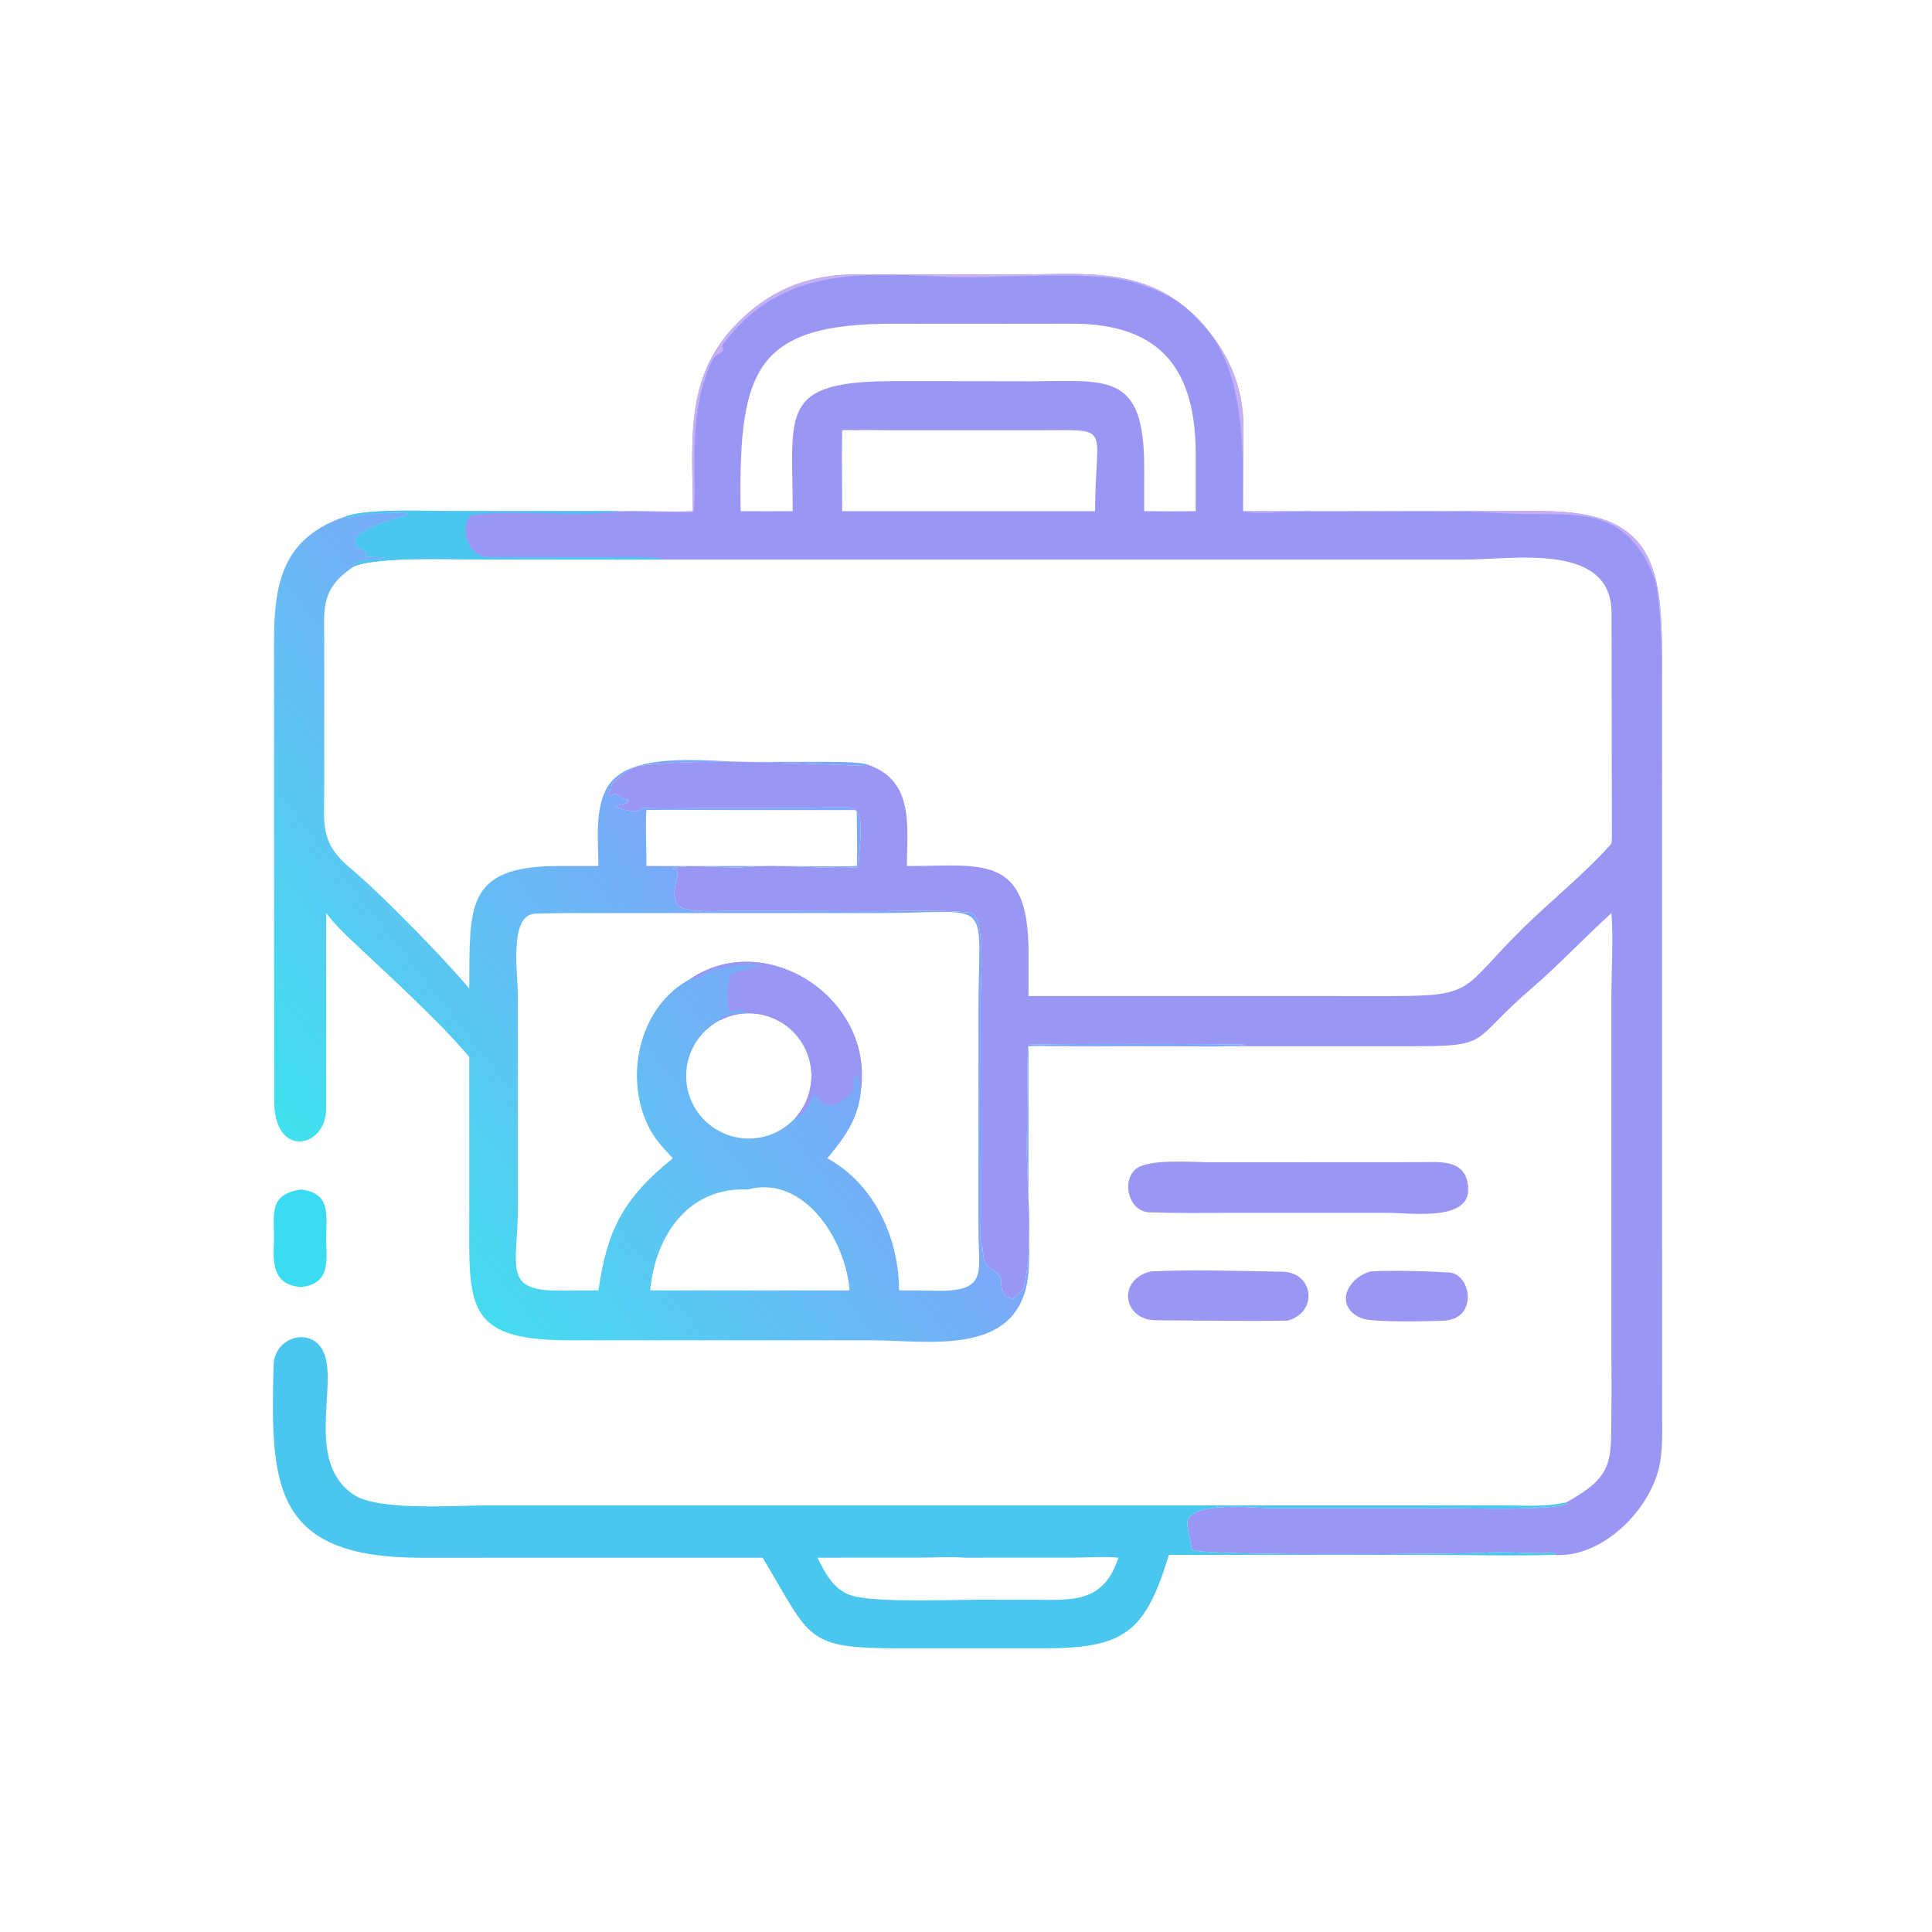 <svg xmlns="http://www.w3.org/2000/svg" xmlns:xlink="http://www.w3.org/1999/xlink" width="70" height="70" viewBox="0 0 70 70"><path fill="#9A97F4" transform="scale(0.137 0.137)" d="M183.241 135.189C183.178 116.44 180.813 99.504 195.345 85.102C204.439 76.089 214.565 72.492 227.225 72.548L268.456 72.608C286.363 72.587 303.319 70.143 316.919 84.472C324.4 92.354 328.876 101.786 328.827 112.758L328.751 135.189L407.574 135.173C439.582 135.074 439.573 151.953 439.574 179.126L439.565 207.967C439.564 208.028 439.562 208.088 439.56 208.149L439.577 374.619C439.587 378.618 439.721 382.335 439.113 386.318C437.203 398.822 423.789 412.322 410.824 411.208C411.073 410.967 411.439 410.886 411.758 410.763L411.459 410.808L411.254 410.592C405.333 411.086 398.39 410.192 392.512 410.632C387.871 410.979 316.908 411.647 315.214 409.812L314.089 403.789C312.519 396.522 332.16 398.858 335.883 398.861L383.089 398.875C389.593 398.875 409.793 399.508 414.482 397.763L414.201 397.361C427.415 389.987 425.923 386.455 426.176 371.594C426.247 367.42 426.163 363.184 426.16 358.998L426.164 263.464C426.154 256.44 426.724 248.16 426.165 241.485C419.023 247.966 412.251 255.199 404.905 261.517C388.459 275.66 394.827 276.755 372.541 276.698L301.603 276.698C294.25 276.7 286.497 276.853 279.19 276.695C276.608 276.61 274.6 276.59 271.991 276.695L271.99 318.442C271.995 324.78 272.744 334.035 271.528 339.821C267.556 358.722 245 354.459 230.281 354.457L150.363 354.459C122.542 354.455 124.095 344.976 124.106 320.329L124.099 279.536C116.048 269.913 102.479 257.694 93.163 248.877C90.602 246.453 88.422 244.303 86.27 241.485L86.256 293.322C86.237 303.552 72.474 306.663 72.509 291.043L72.468 176.348C72.463 159.139 71.473 143.231 91.494 136.549C97.767 134.4 113.422 135.182 120.63 135.182L163.867 135.189C170.044 135.095 177.224 135.445 183.241 135.189ZM239.843 229.034C259.519 229.042 272.006 225.608 272.008 251.746L271.991 263.422L368.369 263.425C390.358 263.417 386.463 261.522 402.742 245.506C410.177 238.191 419.343 230.882 426.165 223.094C426.229 222.528 426.285 221.944 426.288 221.375L426.199 161.995C426.073 143.336 400.381 147.983 387.439 147.984L175.65 147.98L127.598 147.97C119.656 147.967 99.916 147.118 93.645 149.791C95.461 146.999 100.758 148.615 101.789 147.438C101.359 147.462 97.574 147.183 96.597 147.167L96.882 146.367C96.308 145.38 94.416 145.114 93.894 143.647C92.764 140.473 104.733 136.921 107.98 136.088L108.049 135.829C104.889 135.078 95.263 136.101 91.825 136.936L91.494 136.549C71.473 143.231 72.463 159.139 72.468 176.348L72.509 291.043C72.474 306.663 86.237 303.552 86.256 293.322L86.27 241.485C88.422 244.303 90.602 246.453 93.163 248.877C102.479 257.694 116.048 269.913 124.099 279.536L124.106 320.329C124.095 344.976 122.542 354.455 150.363 354.459L230.281 354.457C245 354.459 267.556 358.722 271.528 339.821C272.744 334.035 271.995 324.78 271.99 318.442L271.991 276.695C274.6 276.59 276.608 276.61 279.19 276.695C280.366 276.498 288.657 276.673 290.424 276.677L313.614 276.714C318.696 276.719 324.508 276.918 329.462 276.328C328.505 276.035 273.261 276.008 271.993 276.3C271.642 277.509 271.617 296.065 271.637 298.159C271.02 311.128 273.782 328.493 270.689 340.778C270.666 340.87 268.136 343.207 267.832 343.488C263.324 342.596 265.688 338.396 264.198 337.135C259.881 333.479 260.453 335.291 259.764 329.508L259.789 330.876C258.768 326.007 259.375 325.91 259.395 321.528L259.324 264.362C259.321 260.775 260.823 241.789 256.606 241.36C248.314 240.516 239.622 240.955 231.308 240.991L193.976 240.845C189.814 240.824 183.185 241.633 179.505 239.7C176.195 235.442 181.597 229.81 177.828 229.72L177.603 229.717C181.94 228.292 192.256 229.779 196.953 229.332C206.975 228.378 216.854 229.946 226.825 229.383L227.034 229.059C228.375 210.407 228.719 213.576 212.456 213.659L183.621 213.735C179.453 213.725 173.837 213.903 169.82 213.626C168.949 215.544 164.791 214.049 162.816 213.423C163.415 212.632 165.422 212.939 166.369 211.759L166.111 211.449C164.737 211.373 164.244 211.03 163.233 210.125C162.415 209.393 162.257 210.623 160.89 210.287L160.825 209.755C161.531 208.906 161.582 208.957 161.733 207.879L161.791 207.436C163.732 205.388 166.747 202.769 169.62 202.44C186.262 200.537 211.728 201.938 229.054 202.554L229.199 202.123C241.907 206.262 239.88 218.519 239.843 229.034ZM226.575 113.791C225.344 113.761 223.936 113.682 222.725 113.791C222.574 120.821 222.741 128.121 222.725 135.189L287.063 135.189L289.61 135.189C289.668 111.975 294.564 113.795 274.611 113.788L234.695 113.78C232.905 113.779 228.15 113.641 226.575 113.791ZM257.375 100.809L273.027 100.839C293.292 100.697 302.633 98.644 302.605 123.747L302.596 135.189C307.128 135.212 311.688 135.264 316.218 135.189L316.227 120.346C316.243 98.159 307.462 85.542 283.331 85.595L255.225 85.626L236.353 85.609C200.276 85.593 195.522 97.415 195.836 132.602L195.877 135.189C200.455 135.247 205.068 135.203 209.649 135.189C209.606 108.887 205.805 100.705 237.005 100.801L257.375 100.809Z"></path><defs><linearGradient id="gradient_0" gradientUnits="userSpaceOnUse" x1="86.455" y1="313.807" x2="188.12" y2="234.401"><stop offset="0" stop-color="#3FE1EE"></stop><stop offset="1" stop-color="#7CA8F9"></stop></linearGradient></defs><path fill="url(#gradient_0)" transform="scale(0.137 0.137)" d="M91.494 136.549L91.825 136.936C95.263 136.101 104.889 135.078 108.049 135.829L107.98 136.088C104.733 136.921 92.764 140.473 93.894 143.647C94.416 145.114 96.308 145.38 96.882 146.367L96.597 147.167C97.574 147.183 101.359 147.462 101.789 147.438C100.758 148.615 95.461 146.999 93.645 149.791C84.557 155.755 85.753 160.995 85.749 170.706L85.762 207.742C85.775 217.905 84.362 222.759 92.92 229.835C100.451 236.062 117.663 253.671 124.099 261.433C124.321 240.213 122.623 229.05 147.709 229.024L158.266 229.034C158.238 222.056 156.897 211.39 162.243 206.112C169.643 198.806 187.868 201.489 198.119 201.487L215.77 201.491C218.689 201.494 226.672 201.383 229.199 202.123L229.054 202.554C211.728 201.938 186.262 200.537 169.62 202.44C166.747 202.769 163.732 205.388 161.791 207.436L161.733 207.879C161.582 208.957 161.531 208.906 160.825 209.755L160.89 210.287C162.257 210.623 162.415 209.393 163.233 210.125C164.244 211.03 164.737 211.373 166.111 211.449L166.369 211.759C165.422 212.939 163.415 212.632 162.816 213.423C164.791 214.049 168.949 215.544 169.82 213.626C173.837 213.903 179.453 213.725 183.621 213.735L212.456 213.659C228.719 213.576 228.375 210.407 227.034 229.059L226.825 229.383C216.854 229.946 206.975 228.378 196.953 229.332C192.256 229.779 181.94 228.292 177.603 229.717L177.828 229.72C181.597 229.81 176.195 235.442 179.505 239.7C183.185 241.633 189.814 240.824 193.976 240.845L231.308 240.991C239.622 240.955 248.314 240.516 256.606 241.36C260.823 241.789 259.321 260.775 259.324 264.362L259.395 321.528C259.375 325.91 258.768 326.007 259.789 330.876L259.764 329.508C260.453 335.291 259.881 333.479 264.198 337.135C265.688 338.396 263.324 342.596 267.832 343.488C268.136 343.207 270.666 340.87 270.689 340.778C273.782 328.493 271.02 311.128 271.637 298.159C271.617 296.065 271.642 277.509 271.993 276.3C273.261 276.008 328.505 276.035 329.462 276.328C324.508 276.918 318.696 276.719 313.614 276.714L290.424 276.677C288.657 276.673 280.366 276.498 279.19 276.695C276.608 276.61 274.6 276.59 271.991 276.695L271.99 318.442C271.995 324.78 272.744 334.035 271.528 339.821C267.556 358.722 245 354.459 230.281 354.457L150.363 354.459C122.542 354.455 124.095 344.976 124.106 320.329L124.099 279.536C116.048 269.913 102.479 257.694 93.163 248.877C90.602 246.453 88.422 244.303 86.27 241.485L86.256 293.322C86.237 303.552 72.474 306.663 72.509 291.043L72.468 176.348C72.463 159.139 71.473 143.231 91.494 136.549ZM177.938 306.321C175.654 303.857 173.448 301.599 171.851 298.6C164.828 285.408 168.798 266.173 182.581 258.891C202.174 245.62 230.57 263.433 227.744 287.685C227.314 295.468 223.548 300.63 218.805 306.321C231.29 313.215 237.696 327.333 237.784 341.264C240.715 341.271 243.619 341.267 246.627 341.349C261.57 341.756 258.758 336.961 258.762 324.886L258.763 267.578C258.756 236.392 263.393 241.472 232.228 241.483L160.43 241.48C154.173 241.482 147.849 241.439 141.592 241.635C134.445 241.86 136.972 257.678 136.97 263.26L136.969 319.186C136.974 334.729 132.691 341.483 148.008 341.31L158.266 341.264C160.585 325.266 164.728 317.027 177.938 306.321ZM170.968 214.233C170.629 216.837 170.996 225.744 170.968 229.034L207.638 229.043C213.568 229.043 220.762 229.238 226.575 229.034C226.814 228.594 226.57 215.684 226.575 214.233L190.322 214.223C184.064 214.223 177.169 214.078 170.968 214.233ZM190.518 269.78C184.623 272.778 181.076 278.995 181.495 285.595C181.913 292.196 186.217 297.915 192.443 300.145C198.67 302.374 205.626 300.688 210.139 295.853C215.626 289.977 216.101 281.009 211.267 274.585C206.433 268.161 197.684 266.135 190.518 269.78ZM197.794 314.573C181.974 313.887 173.322 326.809 171.954 341.264L199.375 341.264L224.676 341.264C223.646 327.762 212.544 310.618 197.794 314.573Z"></path><path fill="#9A97F4" transform="scale(0.137 0.137)" d="M182.581 258.891C202.174 245.62 230.57 263.433 227.744 287.685L227.313 287.561C227.518 285.918 228.012 284.843 226.147 284.494C224.84 285.744 226.896 287.736 224.419 289.782C222.033 291.754 219.219 293.911 216.695 290.826L216.12 290.129L215.777 290.448C215.252 289.986 215.297 289.773 215.043 289.04L214.838 288.93C215.329 290.97 212.206 295.278 210.139 295.853C215.626 289.977 216.101 281.009 211.267 274.585C206.433 268.161 197.684 266.135 190.518 269.78L190.259 269.71L190.17 269.529C192.385 268.38 194.116 267.997 196.654 267.908C199.091 267.823 195.43 266.456 193.313 267.505L192.896 267.237C191.904 265.411 192.438 259.21 193.314 257.757C193.59 257.384 200.17 255.565 201.54 255.259C196.486 254.975 194.022 255.025 189.015 256.401C186.818 257.005 184.008 259.292 182.581 258.891Z"></path><path fill="#4BC7EF" transform="scale(0.137 0.137)" d="M91.494 136.549C97.767 134.4 113.422 135.182 120.63 135.182L163.867 135.189L163.867 135.189L163.428 135.251C151.368 136.884 138.122 134.742 125.093 136.134C121.957 136.593 122.105 147.182 129.256 147.363C133.04 147.456 136.748 147.392 140.498 147.385L163.462 147.362C166.083 147.362 173.404 147.252 175.65 147.98L127.598 147.97C119.656 147.967 99.916 147.118 93.645 149.791C95.461 146.999 100.758 148.615 101.789 147.438C101.359 147.462 97.574 147.183 96.597 147.167L96.882 146.367C96.308 145.38 94.416 145.114 93.894 143.647C92.764 140.473 104.733 136.921 107.98 136.088L108.049 135.829C104.889 135.078 95.263 136.101 91.825 136.936L91.494 136.549Z"></path><path fill="#C5AFF5" transform="scale(0.137 0.137)" d="M183.241 135.189C183.178 116.44 180.813 99.504 195.345 85.102C204.439 76.089 214.565 72.492 227.225 72.548L268.456 72.608C286.363 72.587 303.319 70.143 316.919 84.472C324.4 92.354 328.876 101.786 328.827 112.758L328.751 135.189L407.574 135.173C439.582 135.074 439.573 151.953 439.574 179.126L439.565 207.967C439.564 208.028 439.562 208.088 439.56 208.149C439.143 206.688 439.592 200.778 439.567 198.794C439.468 190.845 440.047 159.466 437.472 152.843C429.391 132.058 414.983 136.899 397.328 135.733C380.871 134.647 364.473 135.396 347.995 135.196C344.289 134.559 334.231 136.46 328.751 135.189C328.783 110.082 329.355 81.566 297.555 74.125C287.795 71.842 263.713 73.426 253.088 73.352C229.022 72.254 206.857 69.864 191.038 91.262C191.912 94.003 189.634 92.783 188.417 95.239C180.882 110.437 185.015 131.767 183.233 135.459C182.364 135.587 163.893 135.195 163.867 135.189L163.867 135.189C170.044 135.095 177.224 135.445 183.241 135.189Z"></path><path fill="#4BC7EF" transform="scale(0.137 0.137)" d="M201.69 411.955L111.442 411.971C72.065 412.017 71.492 392.849 72.357 360.974C72.563 353.387 82.773 350.575 85.725 357.925C89.279 366.717 80.674 386.736 93.568 395.319C100.096 399.663 120.481 398.129 128.475 398.129L397.839 398.124C404.127 398.127 407.964 398.588 414.201 397.361L414.482 397.763C409.793 399.508 389.593 398.875 383.089 398.875L335.883 398.861C332.16 398.858 312.519 396.522 314.089 403.789L315.214 409.812C316.908 411.647 387.871 410.979 392.512 410.632C398.39 410.192 405.333 411.086 411.254 410.592L411.459 410.808L411.758 410.763C411.439 410.886 411.073 410.967 410.824 411.208C400.265 411.544 387.623 411.215 376.937 411.214L309.127 411.208C302.953 431.666 297.36 435.948 276.056 435.926L238.29 435.928C212.721 435.936 214.679 433.617 201.69 411.955ZM216.219 411.955C218.2 416.039 220.389 420.305 224.965 421.886C230.851 423.919 251.383 423.08 258.76 423.069L273.173 423.081C283.582 423.115 291.818 424.091 295.772 411.955C292.709 411.593 286.603 411.943 283.121 411.95L255.225 411.955C251.305 411.675 246.328 411.946 242.249 411.952L216.219 411.955Z"></path><path fill="#9A97F4" transform="scale(0.137 0.137)" d="M319.813 307.38L375.423 307.351C380.941 307.329 388.09 306.427 388.28 314.505C388.48 322.993 373.221 320.789 367.316 320.762L325.348 320.766C318.394 320.77 311.509 320.88 304.496 320.63C298.611 320.873 296.449 312.609 300.298 309.234C303.591 306.346 315.576 307.368 319.813 307.38Z"></path><path fill="#9A97F4" transform="scale(0.137 0.137)" d="M304.246 336.264C315.055 335.699 328.277 336.138 339.257 336.33C347.295 336.47 348.79 346.914 340.561 349.261C328.967 349.441 317.219 349.234 305.627 349.16C297.087 349.106 295.305 338.563 304.246 336.264Z"></path><path fill="#9A97F4" transform="scale(0.137 0.137)" d="M362.34 336.264C367.713 335.877 377.849 336.192 383.223 336.524C389.067 336.886 390.97 348.609 382.085 349.261C378.23 349.462 362.974 349.816 360.099 348.636C353.049 345.744 355.732 338.37 362.34 336.264Z"></path><path fill="#3BDBF1" transform="scale(0.137 0.137)" d="M79.56 314.573C87.209 315.486 86.391 320.765 86.271 326.618C86.151 332.508 87.996 339.526 79.56 340.375C72.405 339.846 72.138 334.39 72.433 328.85C72.796 322.044 70.326 315.999 79.56 314.573Z"></path></svg>